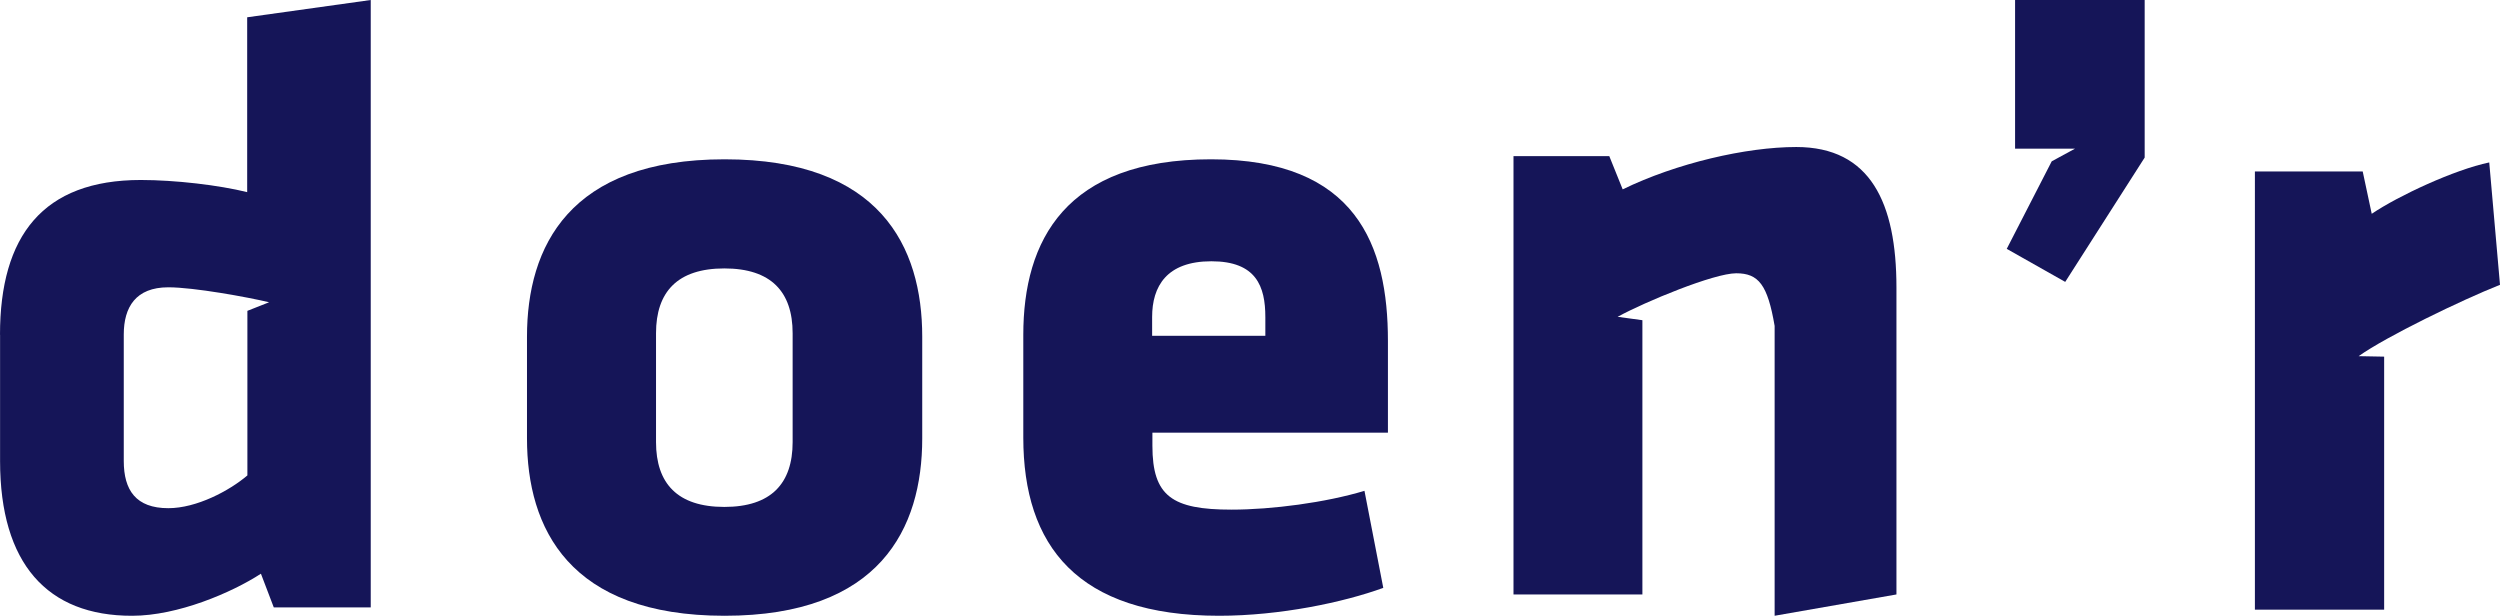 <?xml version="1.0" encoding="UTF-8"?>
<svg id="Layer_2" data-name="Layer 2" xmlns="http://www.w3.org/2000/svg" viewBox="0 0 360.16 88.72">
  <defs>
    <style>
      .cls-1 {
        fill: #151558;
      }
    </style>
  </defs>
  <g id="Laag_1" data-name="Laag 1">
    <g>
      <path class="cls-1" d="M0,48.23c0-14.25,6.18-22.3,20.29-22.3,4.94,0,11.25.74,15.32,1.75V2.49L53.41,0v87.5h-13.97l-1.85-4.85c-4.2,2.73-11.99,6.06-18.54,6.06-12.26.03-19.04-7.54-19.04-22.3v-18.19ZM38.79,43.55c-3.09-.74-10.85-2.16-14.54-2.16-4.7,0-6.42,2.86-6.42,6.8v18.22c0,4.21,1.75,6.8,6.42,6.8,4.06,0,8.77-2.49,11.39-4.72v-23.71l3.16-1.25Z"/>
      <path class="cls-1" d="M75.92,63.16v-14.66c0-12.97,6.08-25.55,28.47-25.55s28.47,12.58,28.47,25.55v14.66c0,12.97-6.08,25.55-28.47,25.55s-28.47-12.58-28.47-25.55ZM114.19,63.69v-15.68c0-5.96-3.09-9.34-9.84-9.34s-9.84,3.38-9.84,9.34v15.68c0,5.96,3.09,9.34,9.84,9.34s9.84-3.38,9.84-9.34Z"/>
      <path class="cls-1" d="M166.02,62.4v1.83c0,7.26,2.85,9.19,11.39,9.19,5.84,0,13.57-1.02,19.16-2.71l2.71,13.98c-5.7,2.08-14.87,4.02-23.66,4.02-20.43,0-28.2-10.11-28.2-25.68v-14.79c0-13.6,6.08-25.29,27.04-25.29s25.49,12.43,25.49,26.17v13.21h-33.93v.07ZM182.29,45.67c0-4.4-1.3-8.03-7.77-8.03s-8.54,3.63-8.54,8.03v2.71h16.31v-2.71Z"/>
      <path class="cls-1" d="M255.66,88.72v-41.77c-1.01-5.92-2.31-7.58-5.53-7.58s-13.1,4.09-17.09,6.27l3.57.49v39.51h-18.57V22.49h13.8l1.93,4.79c7.74-3.77,17.79-6.1,25.01-6.1,10.68,0,14.43,8.04,14.43,20.23v44.23l-17.55,3.07Z"/>
      <path class="cls-1" d="M297.52,40.61l-8.42-4.76,6.48-12.61,3.35-1.82h-8.63V0h18.67v22.7l-11.44,17.9Z"/>
      <path class="cls-1" d="M339.78,51.31l3.69.07v36.45h-18.62V24.7h15.53l1.3,6.1c3.87-2.61,11.91-6.35,16.93-7.4l1.55,17.63c-5.59,2.22-16.37,7.44-20.38,10.29Z"/>
    </g>
  </g>
</svg>